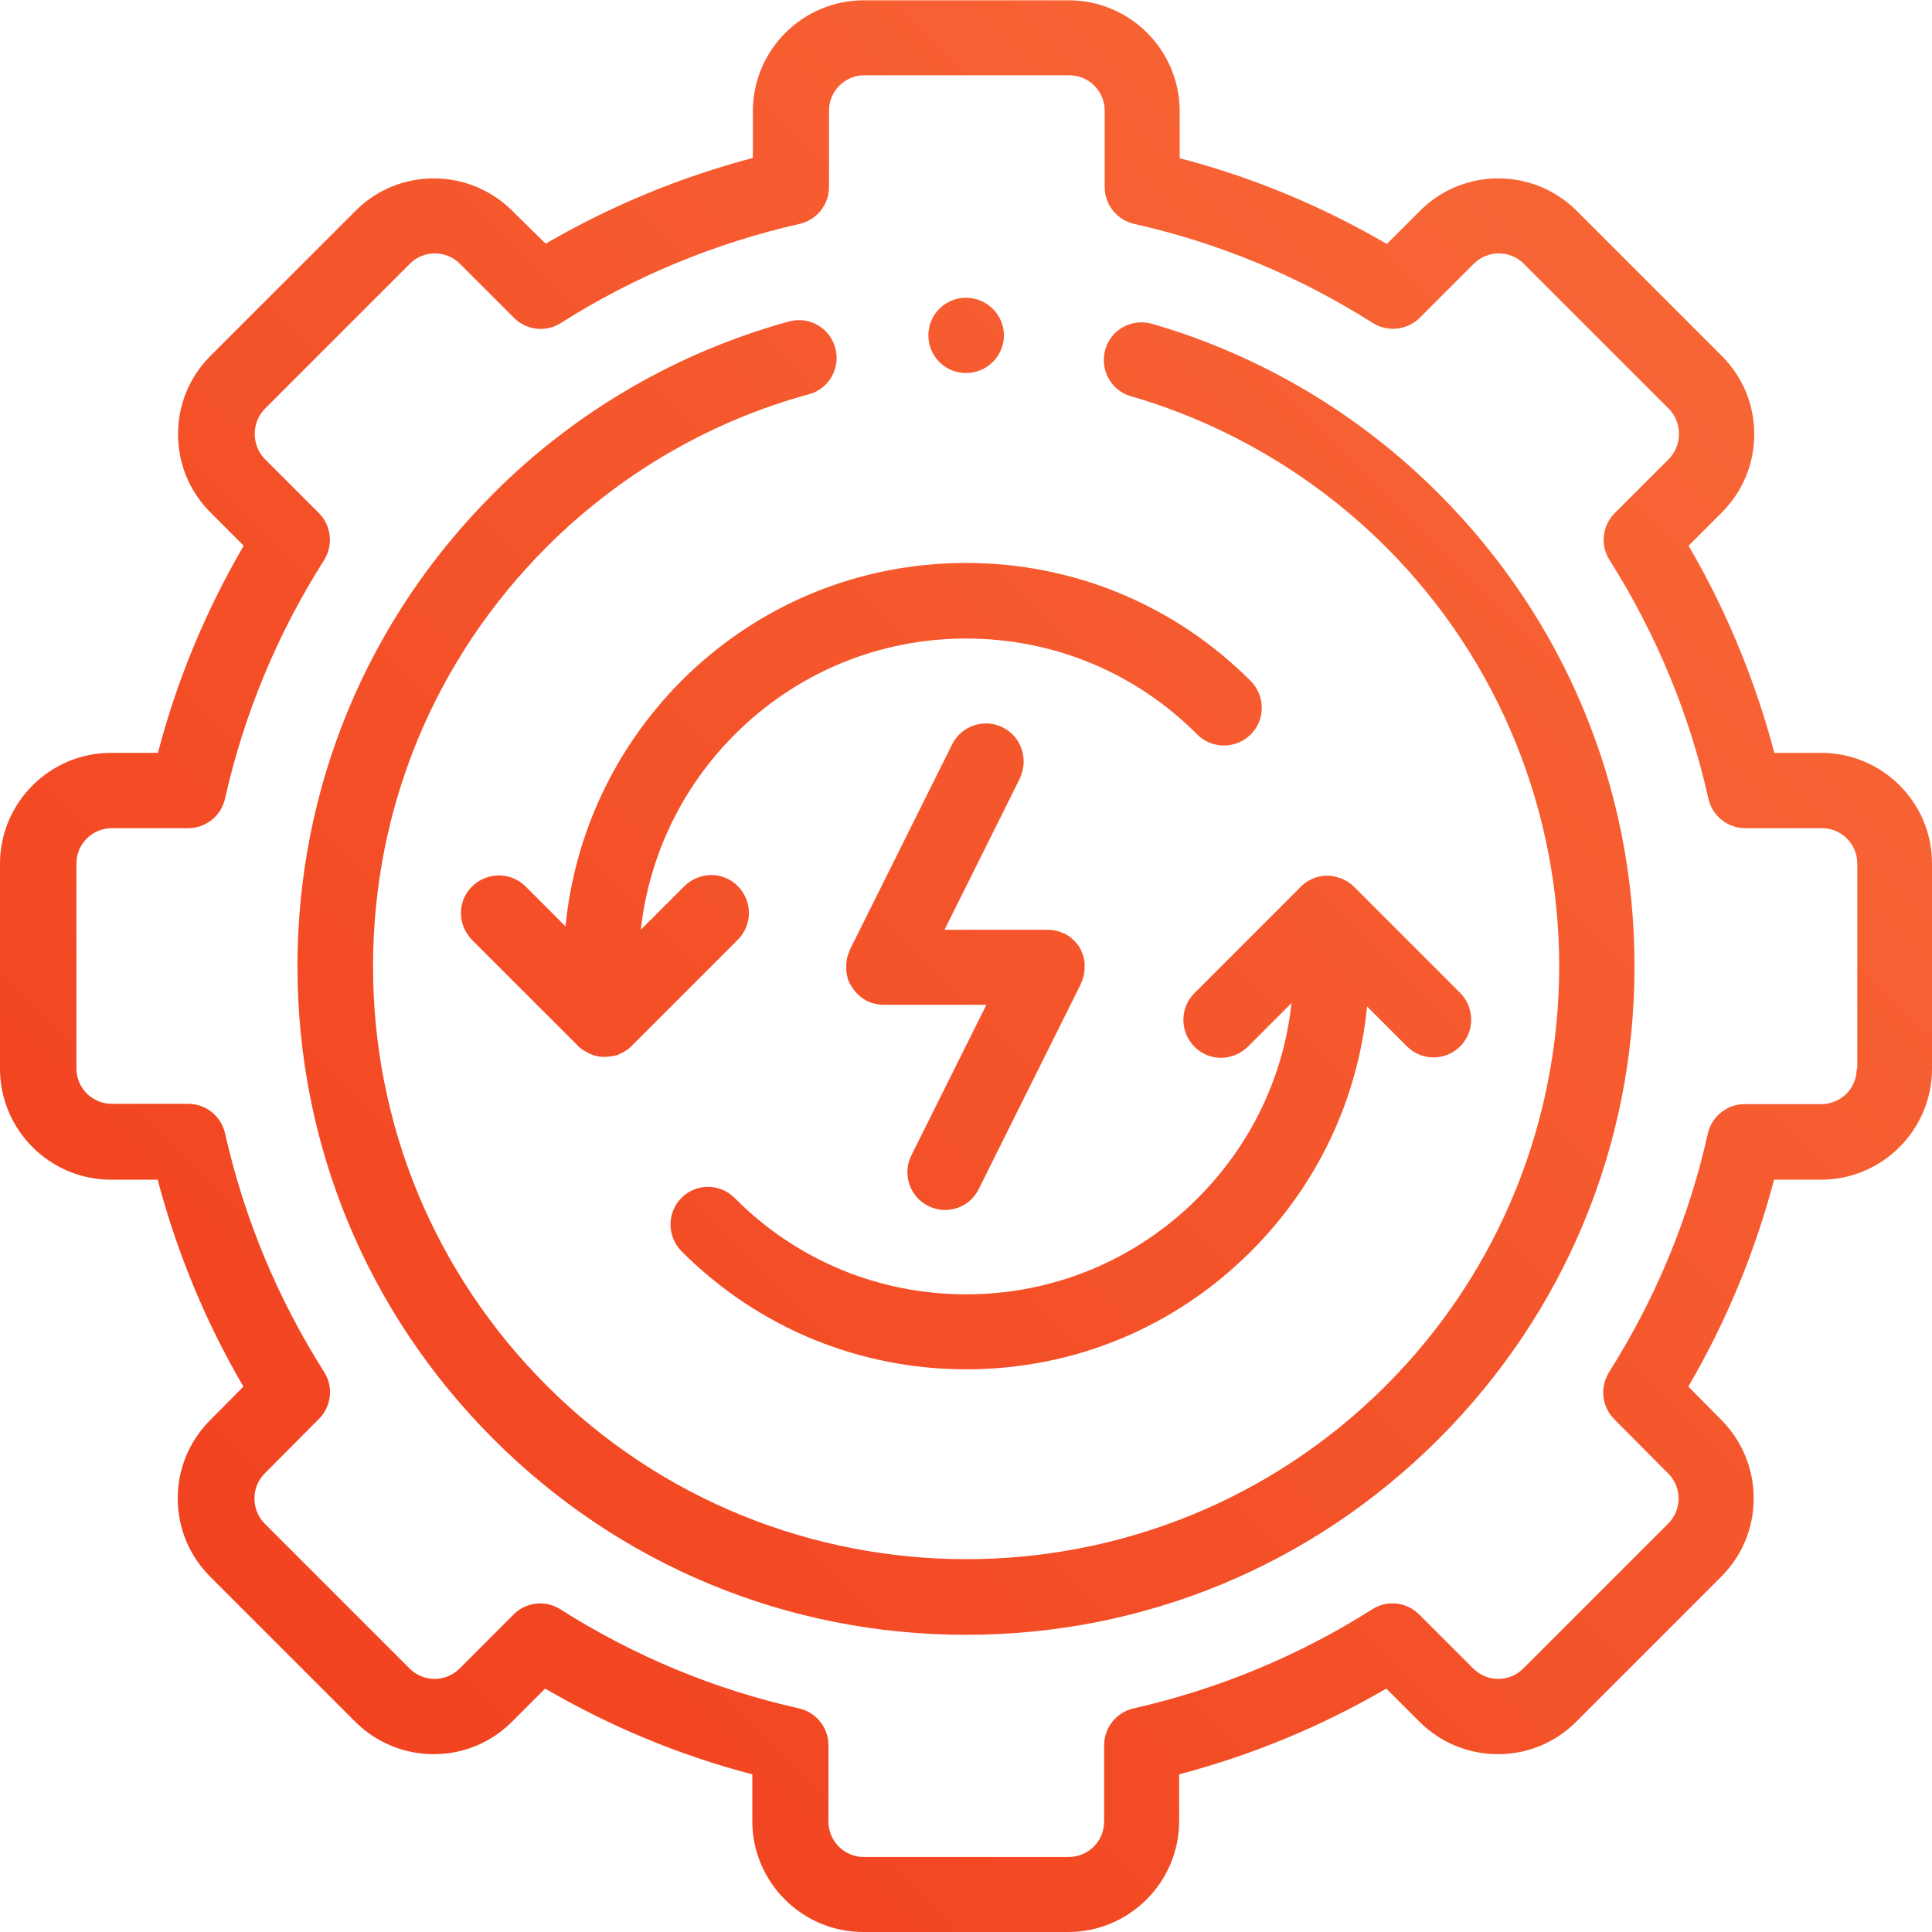 <svg xmlns="http://www.w3.org/2000/svg" xmlns:xlink="http://www.w3.org/1999/xlink" width="120px" height="120px" viewBox="0 0 120 120"><title>icon_2</title><defs><linearGradient x1="100%" y1="0.015%" x2="1.23165367e-14%" y2="99.985%" id="linearGradient-1"><stop stop-color="#F96D3A" offset="0%"></stop><stop stop-color="#F03B1B" offset="100%"></stop></linearGradient></defs><g id="icon_2" stroke="none" stroke-width="1" fill="none" fill-rule="evenodd"><path d="M66.381,0.018 C70.179,0.018 73.273,3.112 73.273,6.909 L73.273,9.827 C77.791,11.005 82.098,12.798 86.141,15.154 L88.198,13.097 C90.87,10.407 95.247,10.407 97.937,13.097 L106.938,22.098 C108.239,23.399 108.96,25.122 108.96,26.968 C108.96,28.813 108.239,30.536 106.938,31.837 L104.881,33.894 C107.237,37.937 109.012,42.244 110.208,46.762 L113.126,46.762 C116.923,46.762 120.017,49.857 120,53.654 L120,66.382 C120,70.179 116.906,73.273 113.109,73.273 L110.19,73.273 C108.995,77.791 107.219,82.098 104.864,86.124 L106.92,88.198 C108.204,89.499 108.925,91.222 108.925,93.068 C108.925,94.914 108.204,96.636 106.903,97.937 L97.902,106.938 C95.23,109.628 90.853,109.628 88.163,106.938 L86.106,104.881 C82.063,107.237 77.756,109.013 73.238,110.208 L73.238,113.109 C73.238,116.906 70.143,120 66.346,120 L53.618,120 C49.821,120 46.727,116.906 46.727,113.109 L46.727,110.208 C42.209,109.03 37.902,107.237 33.859,104.881 L31.802,106.938 C29.13,109.628 24.752,109.628 22.063,106.938 L13.062,97.937 C11.761,96.636 11.04,94.914 11.04,93.068 C11.04,91.222 11.761,89.499 13.062,88.198 L15.119,86.124 C12.763,82.098 10.987,77.791 9.792,73.273 L6.891,73.273 C3.094,73.273 0,70.179 0,66.382 L0,53.654 C0,49.857 3.094,46.762 6.891,46.762 L9.81,46.762 C10.987,42.244 12.781,37.937 15.136,33.894 L13.079,31.837 C11.778,30.536 11.058,28.813 11.058,26.968 C11.058,25.122 11.778,23.399 13.079,22.098 L22.08,13.097 C24.752,10.407 29.13,10.407 31.819,13.097 L33.894,15.136 C37.937,12.781 42.244,11.005 46.762,9.81 L46.762,6.909 C46.762,3.112 49.856,0.018 53.654,0.018 Z M66.417,4.676 L53.689,4.676 C52.476,4.676 51.491,5.661 51.491,6.874 L51.491,11.62 C51.491,12.71 50.735,13.66 49.663,13.906 C44.407,15.101 39.414,17.158 34.843,20.059 C33.911,20.656 32.698,20.516 31.925,19.742 L28.567,16.385 C27.706,15.523 26.317,15.523 25.456,16.385 L16.455,25.385 C16.05,25.807 15.822,26.352 15.822,26.95 C15.822,27.548 16.05,28.11 16.455,28.515 L19.812,31.872 C20.586,32.663 20.709,33.859 20.129,34.791 C17.228,39.361 15.154,44.354 13.976,49.61 C13.73,50.683 12.781,51.439 11.691,51.439 L6.944,51.439 C5.731,51.439 4.747,52.423 4.747,53.636 L4.747,66.364 C4.747,67.577 5.731,68.561 6.944,68.561 L11.691,68.561 C12.781,68.561 13.73,69.317 13.976,70.39 C15.171,75.664 17.228,80.639 20.129,85.21 C20.727,86.141 20.586,87.354 19.812,88.128 L16.455,91.503 C16.033,91.925 15.804,92.47 15.804,93.068 C15.804,93.665 16.033,94.228 16.437,94.632 L25.438,103.633 C26.299,104.495 27.688,104.495 28.55,103.633 L31.907,100.275 C32.347,99.818 32.962,99.59 33.56,99.59 C33.982,99.59 34.421,99.713 34.808,99.959 C39.379,102.86 44.371,104.934 49.628,106.112 C50.7,106.358 51.456,107.307 51.456,108.397 L51.456,113.144 C51.456,114.357 52.441,115.341 53.654,115.341 L66.381,115.341 C67.594,115.341 68.579,114.357 68.579,113.144 L68.579,108.397 C68.579,107.307 69.335,106.358 70.407,106.112 C75.664,104.917 80.656,102.86 85.227,99.959 C86.159,99.361 87.372,99.502 88.145,100.275 L91.503,103.633 C92.364,104.495 93.753,104.495 94.615,103.633 L103.615,94.632 C104.477,93.771 104.477,92.382 103.615,91.521 L100.258,88.145 C99.484,87.354 99.361,86.159 99.941,85.227 C102.824,80.674 104.899,75.681 106.077,70.407 C106.323,69.335 107.272,68.579 108.362,68.579 L113.126,68.579 C114.339,68.579 115.324,67.595 115.324,66.382 L115.359,66.382 L115.359,53.636 C115.359,52.423 114.374,51.439 113.161,51.439 L108.397,51.439 C107.307,51.439 106.358,50.683 106.112,49.61 C104.934,44.336 102.86,39.361 99.976,34.791 C99.379,33.859 99.519,32.646 100.293,31.872 L103.651,28.515 C104.055,28.093 104.283,27.548 104.283,26.95 C104.283,26.352 104.055,25.79 103.651,25.385 L94.65,16.385 C93.788,15.523 92.4,15.523 91.538,16.385 L88.18,19.742 C87.389,20.516 86.194,20.639 85.262,20.059 C80.691,17.158 75.699,15.084 70.442,13.906 C69.37,13.66 68.614,12.71 68.614,11.62 L68.614,6.874 C68.614,5.661 67.63,4.676 66.417,4.676 Z M48.995,19.971 C50.243,19.619 51.544,20.358 51.878,21.606 C52.23,22.854 51.491,24.155 50.243,24.489 C44.108,26.159 38.482,29.446 33.964,33.964 C27.003,40.926 23.17,50.173 23.17,60.018 C23.17,69.862 27.003,79.109 33.964,86.071 C48.327,100.434 71.708,100.434 86.071,86.071 C100.434,71.708 100.434,48.327 86.071,33.964 C81.658,29.569 76.191,26.335 70.249,24.612 C69.001,24.26 68.298,22.959 68.649,21.711 C69.001,20.463 70.302,19.76 71.55,20.111 C78.248,22.045 84.418,25.702 89.358,30.659 C97.199,38.5 101.523,48.925 101.523,60.018 C101.523,71.111 97.199,81.535 89.358,89.376 C81.518,97.217 71.093,101.541 60,101.541 C48.907,101.541 38.482,97.217 30.642,89.376 C22.801,81.535 18.476,71.111 18.476,60.018 C18.476,48.925 22.801,38.5 30.642,30.659 C35.722,25.561 42.086,21.869 48.995,19.971 Z M82.608,54.392 C82.643,54.392 82.695,54.41 82.731,54.41 L82.819,54.427 C82.871,54.445 82.924,54.445 82.977,54.462 C82.994,54.462 83.012,54.48 83.029,54.48 C83.1,54.498 83.153,54.515 83.223,54.533 L83.24,54.533 C83.557,54.656 83.856,54.832 84.102,55.078 L90.694,61.67 C91.608,62.602 91.608,64.079 90.694,64.993 C90.237,65.45 89.64,65.678 89.042,65.678 C88.444,65.678 87.846,65.45 87.389,64.993 L84.911,62.514 C84.348,68.263 81.834,73.589 77.703,77.721 C72.974,82.45 66.698,85.051 60.018,85.051 C53.337,85.051 47.061,82.45 42.332,77.721 C41.418,76.789 41.418,75.312 42.332,74.398 C43.246,73.484 44.723,73.484 45.655,74.433 C49.487,78.283 54.585,80.393 60.018,80.393 C65.432,80.393 70.548,78.266 74.38,74.433 C77.685,71.128 79.724,66.891 80.217,62.303 L77.509,65.01 C76.578,65.924 75.101,65.942 74.187,65.01 C73.273,64.079 73.273,62.602 74.187,61.688 L80.691,55.183 C80.92,54.92 81.219,54.709 81.553,54.568 L81.619,54.538 C81.66,54.521 81.699,54.509 81.746,54.498 C81.746,54.498 81.764,54.48 81.781,54.48 C81.834,54.462 81.887,54.462 81.94,54.445 L82.01,54.427 C82.045,54.427 82.063,54.41 82.08,54.41 L82.15,54.41 C82.186,54.392 82.221,54.392 82.256,54.392 Z M59.139,46.235 C59.719,45.075 61.125,44.6 62.285,45.18 C63.446,45.76 63.92,47.167 63.323,48.397 L58.664,57.75 L65.274,57.75 C65.291,57.767 65.327,57.767 65.362,57.767 C65.397,57.767 65.45,57.785 65.485,57.785 C65.52,57.785 65.555,57.803 65.59,57.803 C65.625,57.82 65.661,57.82 65.696,57.838 C65.731,57.838 65.784,57.855 65.819,57.873 C65.854,57.89 65.872,57.89 65.907,57.908 C65.959,57.926 65.995,57.943 66.047,57.961 C66.065,57.961 66.083,57.978 66.1,57.978 C66.118,57.978 66.118,57.996 66.135,57.996 C66.17,58.014 66.223,58.049 66.258,58.066 C66.294,58.084 66.329,58.101 66.346,58.119 C66.381,58.137 66.417,58.172 66.452,58.189 L66.54,58.26 C66.557,58.295 66.592,58.312 66.61,58.33 L66.715,58.418 C66.733,58.435 66.751,58.453 66.768,58.471 C66.786,58.506 66.821,58.541 66.856,58.576 L66.909,58.646 C66.944,58.682 66.979,58.717 66.997,58.752 C67.014,58.769 67.032,58.805 67.049,58.84 C67.067,58.857 67.085,58.893 67.102,58.928 L67.155,59.051 C67.172,59.086 67.172,59.104 67.19,59.139 C67.208,59.174 67.225,59.209 67.243,59.262 C67.26,59.297 67.26,59.314 67.278,59.35 C67.296,59.385 67.296,59.438 67.313,59.473 C67.313,59.49 67.331,59.525 67.331,59.561 L67.348,59.666 C67.348,59.701 67.366,59.754 67.366,59.789 L67.366,60.264 C67.348,60.299 67.348,60.317 67.348,60.352 C67.348,60.404 67.331,60.44 67.331,60.492 C67.331,60.527 67.313,60.563 67.313,60.598 C67.296,60.633 67.296,60.668 67.278,60.703 C67.278,60.738 67.26,60.791 67.243,60.826 C67.225,60.861 67.225,60.879 67.208,60.914 C67.19,60.967 67.172,61.02 67.155,61.055 C67.155,61.072 67.137,61.09 67.137,61.108 L60.791,73.853 C60.387,74.679 59.56,75.154 58.699,75.154 C58.347,75.154 57.996,75.066 57.662,74.908 C56.502,74.328 56.027,72.921 56.607,71.761 L61.266,62.409 L54.761,62.409 C54.708,62.391 54.638,62.391 54.585,62.391 L54.497,62.373 C54.445,62.356 54.392,62.356 54.339,62.338 L54.251,62.321 C54.181,62.303 54.128,62.285 54.076,62.268 L54.005,62.233 C53.952,62.215 53.882,62.198 53.829,62.162 C53.812,62.162 53.812,62.145 53.794,62.145 C53.794,62.145 53.794,62.127 53.777,62.127 C53.742,62.11 53.689,62.074 53.654,62.057 C53.636,62.039 53.601,62.022 53.583,62.004 L53.478,61.934 C53.443,61.916 53.425,61.881 53.39,61.864 L53.32,61.793 C53.302,61.758 53.267,61.74 53.232,61.705 C53.197,61.688 53.179,61.653 53.161,61.635 L53.073,61.53 C53.056,61.512 53.038,61.477 53.021,61.459 L52.95,61.354 C52.915,61.319 52.898,61.283 52.88,61.248 C52.863,61.213 52.845,61.196 52.827,61.16 C52.792,61.125 52.775,61.072 52.757,61.037 L52.722,60.967 C52.704,60.914 52.687,60.879 52.669,60.826 L52.652,60.756 C52.634,60.703 52.634,60.668 52.616,60.615 L52.599,60.527 C52.599,60.492 52.581,60.44 52.581,60.404 C52.581,60.369 52.564,60.334 52.564,60.299 L52.564,59.824 C52.581,59.789 52.581,59.754 52.581,59.719 C52.581,59.684 52.599,59.631 52.599,59.596 C52.599,59.561 52.599,59.525 52.616,59.49 C52.634,59.455 52.634,59.42 52.652,59.385 C52.652,59.35 52.669,59.297 52.687,59.262 C52.704,59.227 52.704,59.209 52.722,59.174 C52.739,59.121 52.757,59.086 52.775,59.033 C52.775,59.016 52.792,58.998 52.792,58.98 Z M60,34.966 C66.68,34.966 72.956,37.568 77.685,42.297 C78.599,43.229 78.599,44.706 77.685,45.62 C76.753,46.534 75.277,46.534 74.363,45.62 C70.53,41.77 65.432,39.66 60,39.66 C54.585,39.66 49.47,41.787 45.637,45.62 C42.332,48.925 40.311,53.179 39.801,57.75 L42.508,55.043 C43.44,54.128 44.916,54.111 45.831,55.043 C46.745,55.974 46.745,57.451 45.831,58.365 L39.238,64.958 C39.238,64.975 39.221,64.975 39.203,64.993 C39.168,65.028 39.133,65.045 39.098,65.081 C39.08,65.116 39.062,65.133 39.027,65.151 L38.922,65.221 C38.887,65.239 38.869,65.256 38.834,65.274 C38.799,65.309 38.764,65.327 38.728,65.344 C38.693,65.362 38.658,65.379 38.623,65.397 C38.588,65.415 38.553,65.432 38.517,65.45 L38.412,65.503 C38.377,65.52 38.342,65.52 38.306,65.538 C38.254,65.555 38.219,65.555 38.183,65.573 C38.148,65.573 38.113,65.59 38.078,65.59 C38.043,65.59 37.99,65.608 37.955,65.608 C37.937,65.626 37.92,65.626 37.902,65.626 L37.779,65.626 C37.709,65.643 37.638,65.643 37.568,65.643 C37.427,65.643 37.269,65.643 37.129,65.608 C37.111,65.59 37.111,65.59 37.093,65.59 L37.028,65.585 C36.988,65.579 36.953,65.567 36.918,65.555 L36.847,65.538 C36.812,65.52 36.759,65.503 36.724,65.485 C36.689,65.467 36.672,65.467 36.636,65.45 C36.601,65.432 36.566,65.415 36.531,65.397 C36.496,65.379 36.478,65.362 36.443,65.344 C36.408,65.327 36.373,65.309 36.337,65.292 L36.25,65.239 C36.214,65.221 36.179,65.186 36.144,65.169 C36.127,65.151 36.091,65.133 36.074,65.116 C36.021,65.081 35.986,65.045 35.951,65.01 L29.323,58.383 C28.409,57.451 28.391,55.974 29.323,55.06 C30.255,54.146 31.732,54.146 32.646,55.06 L35.124,57.539 C35.687,51.808 38.183,46.464 42.315,42.297 C47.044,37.568 53.32,34.966 60,34.966 Z M60,18.494 C61.301,18.494 62.356,19.549 62.356,20.832 C62.356,22.116 61.301,23.17 60,23.17 L59.839,23.165 C58.614,23.082 57.662,22.062 57.662,20.832 C57.662,19.549 58.699,18.494 60,18.494 Z" id="Combined-Shape" fill="url(#linearGradient-1)" fill-rule="nonzero"></path></g></svg>